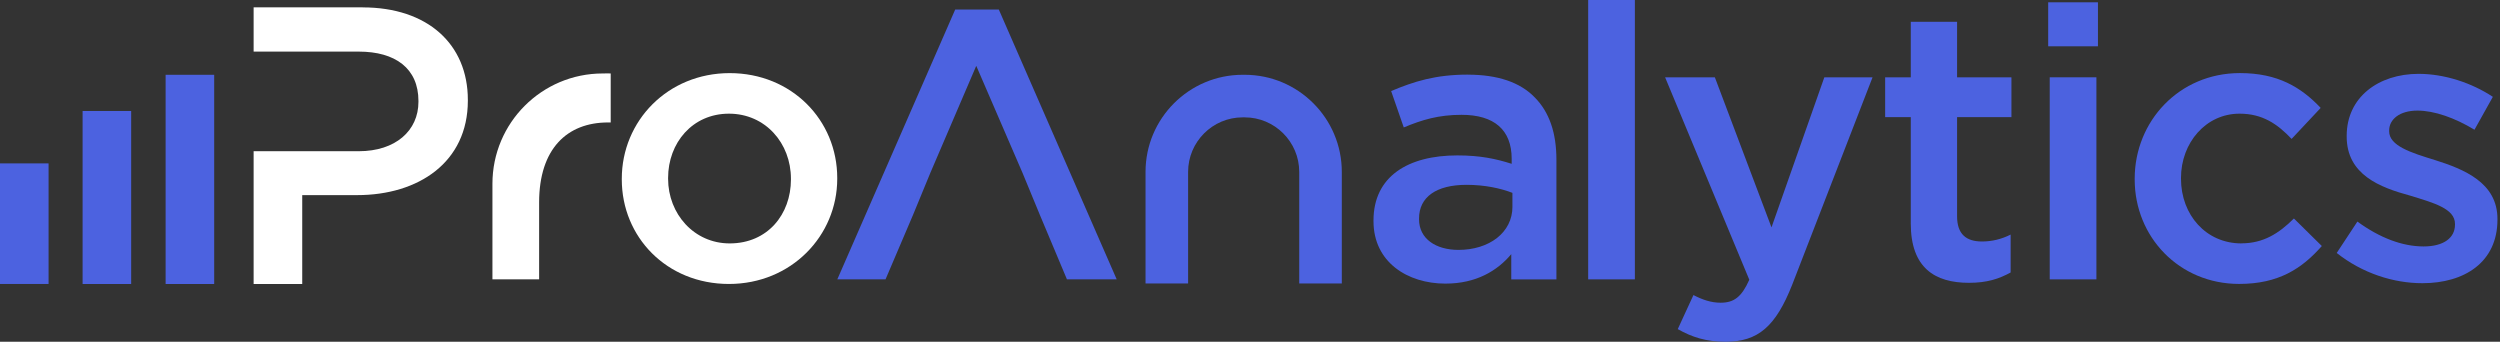 <svg xmlns="http://www.w3.org/2000/svg" width="717" height="98" viewBox="0 0 717 98" fill="none"><rect x="0" y="0" width="717" height="98" fill="#333333" stroke="none"/><path d="M178.33 51.48V51.26C178.33 34.69 191.5 20.97 209.28 20.97C227.06 20.97 240.12 34.47 240.12 51.04V51.26C240.12 67.61 226.95 81.44 209.06 81.44C191.17 81.44 178.33 67.94 178.33 51.48ZM226.84 51.48V51.26C226.84 41.05 219.49 32.6 209.06 32.6C198.63 32.6 191.61 40.94 191.61 51.04V51.26C191.61 61.36 199.07 69.81 209.28 69.81C220.15 69.81 226.84 61.47 226.84 51.48Z" fill="white"></path><path d="M104.02 2.1H72.74V14.8H102.89C113.32 14.8 120.01 19.56 120.01 28.97V29.2C120.01 37.47 113.44 43.37 102.89 43.37H72.74V81.46H86.68V55.96H102.44C120.01 55.96 134.18 46.55 134.18 28.87V28.64C134.18 12.66 122.62 2.12 104.03 2.12L104.02 2.1Z" fill="white"></path><path d="M173.14 21.07H172.87C155.39 21.07 141.23 35.24 141.23 52.71V80.12H154.62V58.06C154.62 42.69 162.63 35.12 174.38 35.12H175.15V21.07C174.46 21.04 173.8 21.04 173.14 21.07Z" fill="white"></path><path d="M273.95 2.74L240.14 80.12H253.97L261.88 61.58L266.81 49.61L279.99 18.88L293.27 49.61L298.21 61.58L306 80.12H320.27L286.46 2.74H273.95Z" fill="#4C62E0"></path><path d="M420.93 21.4C411.71 21.4 405.45 23.38 398.98 26.12L402.6 36.55C407.87 34.35 412.59 32.93 419.17 32.93C428.5 32.93 433.55 37.21 433.55 45.55V46.98C429.05 45.55 424.55 44.57 417.96 44.57C403.8 44.57 393.92 50.61 393.92 63.23V63.45C393.92 75.19 403.69 81.34 414.55 81.34C423.44 81.34 429.48 77.61 433.43 72.89V80.13H446.38V45.78C446.38 38.21 444.4 32.17 440.12 27.89C435.95 23.61 429.58 21.41 420.91 21.41L420.93 21.4ZM433.77 59.27C433.77 66.73 427.07 71.67 418.29 71.67C411.81 71.67 406.98 68.49 406.98 62.89V62.67C406.98 56.52 411.92 53.01 420.59 53.01C425.86 53.01 430.36 54 433.76 55.31V59.26L433.77 59.27Z" fill="#4C62E0"></path><path d="M468.88 0H455.49V80.12H468.88V0Z" fill="#4C62E0"></path><path d="M508.06 65.2L491.82 22.17H477.55L501.7 80.23C499.5 85.17 497.31 86.82 493.47 86.82C490.73 86.82 488.2 85.94 485.68 84.62L481.18 94.39C485.24 96.69 489.3 98.01 494.9 98.01C504.23 98.01 509.28 93.62 514 81.66L537.05 22.17H523.22L508.07 65.2H508.06Z" fill="#4C62E0"></path><path d="M561.29 6.26H548.01V22.18H540.66V33.59H548.01V64.1C548.01 76.83 554.92 81.11 564.69 81.11C569.85 81.11 573.25 80.01 576.65 78.15V67.28C574.02 68.6 571.27 69.26 568.42 69.26C563.92 69.26 561.29 67.17 561.29 62.02V33.59H576.88V22.18H561.29V6.26Z" fill="#4C62E0"></path><path d="M601.69 0.66H587.42V13.28H601.69V0.66Z" fill="#4C62E0"></path><path d="M601.25 22.17H587.86V80.12H601.25V22.17Z" fill="#4C62E0"></path><path d="M642.85 69.81C632.64 69.81 625.51 61.58 625.51 51.26V51.04C625.51 40.94 632.64 32.6 642.3 32.6C648.89 32.6 653.17 35.56 657.23 39.84L665.57 30.95C659.97 25.02 653.28 20.96 642.41 20.96C624.96 20.96 612.23 34.79 612.23 51.25V51.47C612.23 67.93 624.96 81.43 642.19 81.43C653.5 81.43 660.19 77.04 665.9 70.56L657.89 62.66C653.61 66.94 649.11 69.79 642.85 69.79V69.81Z" fill="#4C62E0"></path><path d="M698.27 45.88C691.46 43.79 685.21 41.82 685.21 37.65V37.43C685.21 34.25 688.17 31.72 693.33 31.72C698.16 31.72 704.09 33.81 709.68 37.21L714.95 27.77C708.8 23.71 701.01 21.18 693.66 21.18C682.14 21.18 673.03 27.88 673.03 38.96V39.18C673.03 50.16 682.69 53.78 691.14 56.08C697.95 58.17 704.09 59.81 704.09 64.2V64.42C704.09 68.26 700.8 70.68 695.09 70.68C689.05 70.68 682.58 68.27 676.1 63.55L670.17 72.55C677.52 78.37 686.41 81.22 694.76 81.22C706.83 81.22 716.27 75.18 716.27 63V62.78C716.27 52.35 706.61 48.51 698.27 45.88Z" fill="#4C62E0"></path><path d="M356.98 21.45H356.39C341.03 21.45 328.54 33.94 328.54 49.3V81.29H340.75V49.3C340.75 40.68 347.77 33.66 356.39 33.66H356.98C365.6 33.66 372.62 40.68 372.62 49.3V81.29H384.83V49.3C384.83 33.94 372.34 21.45 356.98 21.45Z" fill="#4C62E0"></path><path d="M61.43 21.45H47.5V81.45H61.43V21.45Z" fill="#4C62E0"></path><path d="M37.62 31.83H23.69V81.45H37.62V31.83Z" fill="#4C62E0"></path><path d="M13.93 46.86H0V81.44H13.93V46.86Z" fill="#4C62E0"></path></svg>